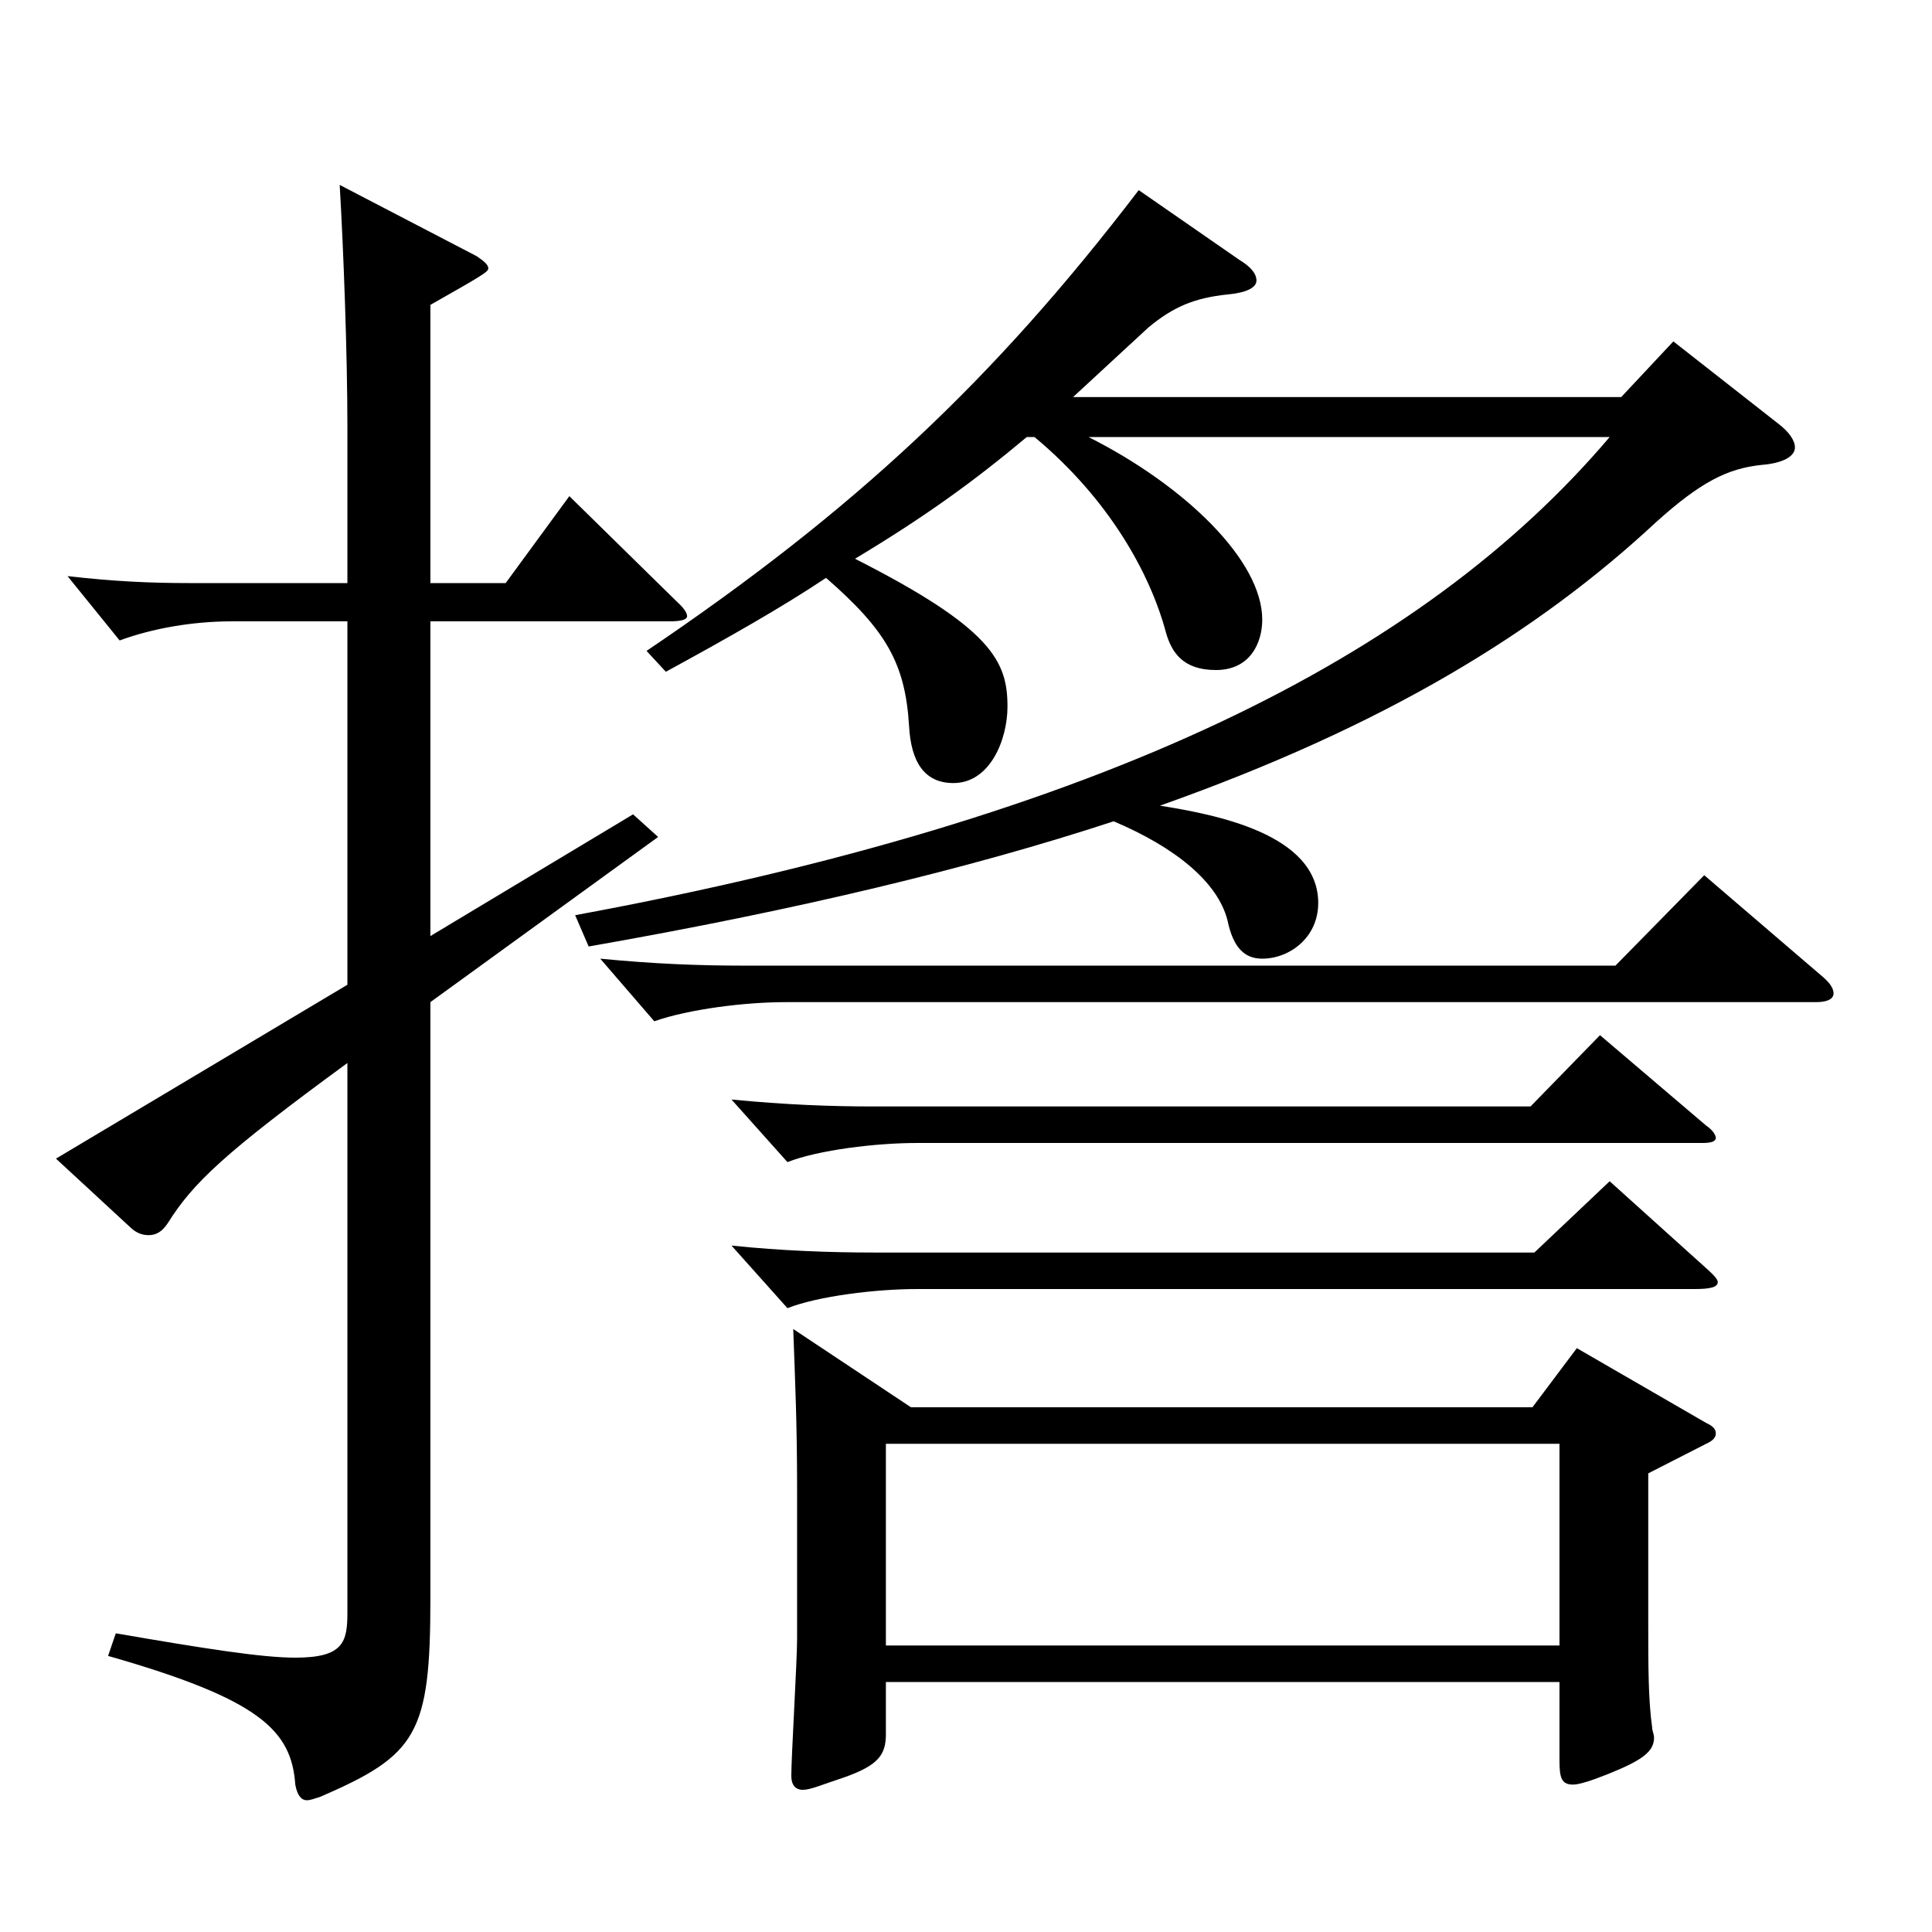 <?xml version="1.0" encoding="utf-8"?>
<!-- Generator: Adobe Illustrator 16.0.0, SVG Export Plug-In . SVG Version: 6.00 Build 0)  -->
<!DOCTYPE svg PUBLIC "-//W3C//DTD SVG 1.1//EN" "http://www.w3.org/Graphics/SVG/1.1/DTD/svg11.dtd">
<svg version="1.1" id="图层_1" xmlns="http://www.w3.org/2000/svg" xmlns:xlink="http://www.w3.org/1999/xlink" x="0px" y="0px"
	 width="1000px" height="1000px" viewBox="0 0 1000 1000" enable-background="new 0 0 1000 1000" xml:space="preserve">
<path d="M179.813,321.607h-59.939c-19.979,0-40.958,3.6-57.941,9.9l-26.973-33.3c23.976,2.699,41.958,3.6,63.936,3.6h80.918v-80.999
	c0-36.9-1.997-91.8-3.995-125.1l70.928,36.899c3.996,2.7,5.994,4.5,5.994,6.3c0,1.801-2.997,3.601-29.97,18.9v143.999h38.961
	l32.967-45l55.943,54.899c2.997,2.7,4.995,5.4,4.995,7.2s-2.997,2.7-8.991,2.7H222.771v162.899l104.895-63l12.986,11.7
	l-117.881,85.499v308.698c0,70.199-6.993,80.999-56.942,102.599c-2.997,0.9-4.995,1.801-6.993,1.801c-2.997,0-4.995-2.7-5.994-8.101
	c-1.998-27.899-17.981-44.1-96.902-66.6l3.996-11.699c46.953,8.1,75.924,12.6,92.906,12.6c24.976,0,26.973-8.1,26.973-23.4V550.206
	c-63.936,46.8-79.919,62.1-92.906,82.8c-2.997,4.499-5.993,6.3-9.989,6.3c-2.997,0-5.994-0.9-8.991-3.601l-38.961-35.999l150.848-90
	V321.607z M563.427,226.208c49.95,25.2,89.909,63.899,89.909,94.499c0,11.7-5.993,26.101-23.976,26.101
	c-16.982,0-22.977-9-25.974-19.8c-7.992-29.7-28.971-68.4-67.932-100.8h-3.996c-27.972,23.4-52.946,41.399-88.91,63
	c70.929,35.999,78.921,53.1,78.921,76.499c0,17.1-8.991,39.6-27.973,39.6c-14.984,0-21.978-10.8-22.977-29.699
	c-1.998-32.4-11.988-49.5-42.957-76.5c-22.977,15.3-49.949,30.6-82.916,48.6l-9.99-10.8
	C442.549,264.008,514.477,196.508,589.4,98.409l51.948,36c5.994,3.6,8.99,7.199,8.99,10.8c0,3.6-4.994,6.3-14.984,7.199
	c-16.982,1.801-27.972,6.301-40.959,17.101l-38.961,35.999h283.715l26.973-28.799l53.945,42.299c5.994,4.5,8.991,9,8.991,12.601
	c0,4.5-5.994,8.1-16.983,9c-17.981,1.8-31.968,9-54.944,29.699c-60.938,56.7-139.859,105.3-256.741,146.699
	c27.972,4.5,81.918,14.399,81.918,50.399c0,18-14.985,28.8-28.972,28.8c-8.99,0-14.984-5.399-17.981-19.8
	c-4.995-19.8-26.973-37.8-58.94-51.3c-73.926,24.3-163.835,45.9-271.726,64.8l-6.993-16.2
	c272.725-50.399,438.558-133.198,535.46-247.498H563.427z M944.043,506.106c2.997,2.7,4.995,5.399,4.995,8.1s-2.997,4.5-8.991,4.5
	H406.585c-20.979,0-49.949,3.6-67.932,9.9l-27.972-32.4c27.972,2.7,50.949,3.601,73.926,3.601h451.545l45.953-46.8L944.043,506.106z
	 M883.104,582.605c3.996,2.7,4.995,5.4,4.995,6.3c0,1.801-1.998,2.7-6.993,2.7h-406.59c-20.979,0-50.948,3.601-66.933,9.9
	l-28.971-32.4c27.972,2.7,50.948,3.601,73.926,3.601h339.657l35.964-36.9L883.104,582.605z M882.105,655.505
	c3.996,3.601,6.993,6.3,6.993,8.101c0,2.699-3.996,3.6-11.988,3.6H474.517c-20.979,0-50.948,3.6-66.933,9.9l-28.971-32.4
	c25.974,2.7,50.948,3.601,73.926,3.601h341.655l38.961-36.9L882.105,655.505z M458.532,870.604v27c0,10.8-3.995,16.2-21.978,22.5
	c-10.988,3.6-16.982,6.3-20.979,6.3s-5.994-2.7-5.994-7.2c0-9.899,2.997-59.399,2.997-71.1v-76.499c0-35.1-0.999-55.8-1.998-83.699
	l60.938,40.499h321.676l22.977-30.6l66.933,38.7c3.996,1.8,4.995,3.6,4.995,5.399c0,1.801-0.999,3.601-4.995,5.4l-29.97,15.3v76.499
	c0,23.4,0,40.5,1.998,54.9c0,1.8,0.999,3.6,0.999,5.399c0,7.2-5.994,11.7-23.976,18.9c-8.991,3.6-14.985,5.399-17.982,5.399
	c-5.993,0-6.992-3.6-6.992-12.6v-40.5H458.532z M458.532,747.305v104.399h348.649V747.305H458.532z"/>
</svg>
